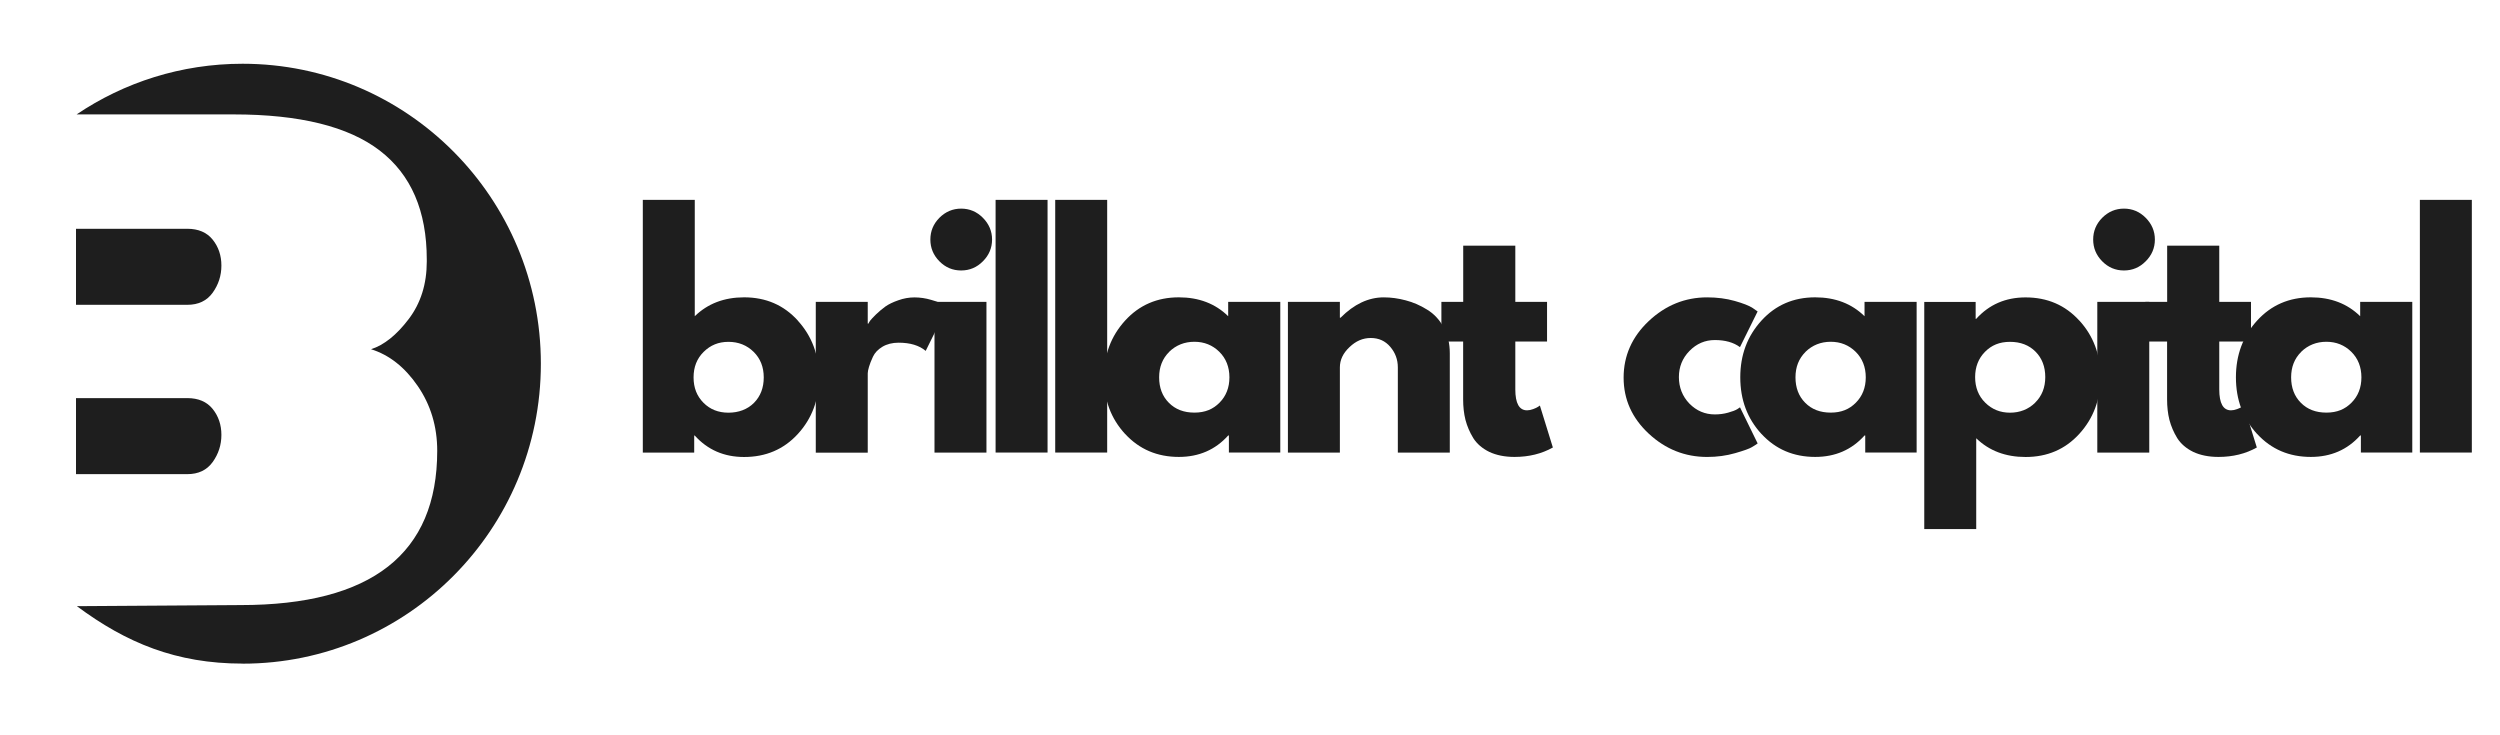 <?xml version="1.0" encoding="UTF-8"?>
<svg id="Layer_1" xmlns="http://www.w3.org/2000/svg" version="1.1" viewBox="0 0 708.22 208.29">
  <!-- Generator: Adobe Illustrator 29.0.0, SVG Export Plug-In . SVG Version: 2.1.0 Build 186)  -->
  <defs>
    <style>
      .st0 {
        fill: #1e1e1e;
      }
    </style>
  </defs>
  <g>
    <path class="st0" d="M21.53,86.35v-21.54h31.54c3.13,0,5.53,1.03,7.18,3.08,1.64,2.04,2.47,4.49,2.47,7.34s-.83,5.4-2.47,7.69c-1.65,2.29-4.04,3.43-7.18,3.43h-31.54Z"/>
    <path class="st0" d="M21.53,134.32v-21.54h31.54c3.13,0,5.53,1.03,7.18,3.08,1.64,2.04,2.47,4.49,2.47,7.34s-.83,5.4-2.47,7.69c-1.65,2.29-4.04,3.43-7.18,3.43h-31.54Z"/>
    <path class="st0" d="M68.72,187.99c-18.79,0-32.91-5.85-46.94-16.27l46.4-.31c37.12,0,55.68-14.56,55.68-43.69,0-6.88-1.84-13.01-5.52-18.37-3.68-5.36-8.11-8.83-13.23-10.42,3.69-1.18,7.24-4.03,10.66-8.53,3.42-4.5,5.13-9.93,5.13-16.29v-.59c0-13.77-4.44-24.06-13.33-30.88-8.88-6.81-22.68-10.23-41.37-10.23H21.7c13.44-9.06,29.61-14.35,47.02-14.35,46.67,0,84.5,38.04,84.5,84.98s-37.84,84.97-84.5,84.97Z"/>
  </g>
  <g>
    <path class="st0" d="M226.01,90.83c4,4.4,6,9.75,6,16.08s-2,11.68-6,16.04c-3.98,4.34-9.05,6.51-15.22,6.51-5.66,0-10.32-2.02-13.98-6.08h-.15v4.84h-14.56V56.62h14.72v32.96c3.66-3.56,8.33-5.35,13.98-5.35,6.17,0,11.24,2.2,15.22,6.59ZM213.61,114.11c1.83-1.86,2.75-4.26,2.75-7.2s-.96-5.36-2.87-7.24c-1.92-1.88-4.29-2.83-7.13-2.83s-5.1.95-7.01,2.83c-1.92,1.89-2.87,4.3-2.87,7.24s.93,5.29,2.79,7.17c1.86,1.89,4.22,2.83,7.09,2.83s5.4-.93,7.24-2.79Z"/>
    <path class="st0" d="M231.1,128.21v-42.69h14.72v6.16h.19c.1-.23.27-.51.5-.85.25-.33.79-.91,1.63-1.74.85-.82,1.74-1.57,2.67-2.25.95-.67,2.18-1.26,3.68-1.78,1.49-.54,3.02-.81,4.57-.81s3.18.23,4.73.7c1.57.45,2.72.88,3.45,1.32l1.16.66-6.16,12.47c-1.84-1.55-4.4-2.32-7.67-2.32-1.78,0-3.32.39-4.61,1.16-1.27.77-2.16,1.72-2.67,2.83-.52,1.11-.89,2.07-1.12,2.87-.23.77-.35,1.38-.35,1.82v22.47h-14.72Z"/>
    <path class="st0" d="M266.12,61.7c1.72-1.72,3.78-2.6,6.16-2.6s4.45.87,6.16,2.6c1.72,1.73,2.6,3.79,2.6,6.16s-.87,4.44-2.6,6.16c-1.7,1.73-3.76,2.6-6.16,2.6s-4.44-.86-6.16-2.6c-1.7-1.72-2.56-3.78-2.56-6.16s.85-4.43,2.56-6.16ZM264.73,85.52v42.69h14.72v-42.69h-14.72Z"/>
    <path class="st0" d="M282.04,128.21V56.62h14.72v71.58h-14.72Z"/>
    <path class="st0" d="M298.93,128.21V56.62h14.72v71.58h-14.72Z"/>
    <path class="st0" d="M318.73,122.94c-4.01-4.36-6-9.7-6-16.04s1.99-11.68,6-16.08c4-4.39,9.07-6.59,15.22-6.59,5.67,0,10.34,1.78,13.98,5.35v-4.07h14.76v42.69h-14.56v-4.84h-.19c-3.64,4.06-8.31,6.08-13.98,6.08-6.15,0-11.22-2.17-15.22-6.51ZM331.24,99.66c-1.92,1.89-2.87,4.3-2.87,7.24s.91,5.35,2.75,7.2c1.83,1.86,4.24,2.79,7.24,2.79s5.27-.94,7.13-2.83c1.86-1.88,2.79-4.27,2.79-7.17s-.96-5.36-2.87-7.24c-1.92-1.88-4.26-2.83-7.05-2.83s-5.19.95-7.13,2.83Z"/>
    <path class="st0" d="M364.85,128.21v-42.69h14.72v4.49h.19c3.82-3.84,7.9-5.77,12.24-5.77,2.09,0,4.16.29,6.24.85,2.09.54,4.09,1.41,6,2.6,1.94,1.16,3.5,2.82,4.69,4.96,1.18,2.12,1.78,4.6,1.78,7.44v28.12h-14.72v-24.13c0-2.22-.72-4.15-2.13-5.81-1.42-1.68-3.27-2.52-5.54-2.52s-4.24.87-6.04,2.6c-1.81,1.7-2.71,3.62-2.71,5.73v24.13h-14.72Z"/>
    <path class="st0" d="M414.51,85.52v-15.92h14.76v15.92h8.99v11.23h-8.99v13.56c0,3.95,1.1,5.93,3.33,5.93.54,0,1.12-.12,1.74-.35s1.08-.45,1.39-.66l.5-.35,3.68,11.89c-3.18,1.78-6.8,2.67-10.85,2.67-2.77,0-5.15-.48-7.17-1.43-1.99-.98-3.51-2.29-4.53-3.91-1.01-1.65-1.74-3.37-2.21-5.15-.45-1.8-.66-3.74-.66-5.81v-16.39h-6.16v-11.23h6.16Z"/>
    <path class="st0" d="M485.79,96.33c-2.79,0-5.19,1.04-7.2,3.1-1.99,2.04-2.98,4.51-2.98,7.4s.99,5.45,2.98,7.51c2.01,2.04,4.42,3.06,7.2,3.06,1.32,0,2.57-.16,3.76-.5,1.21-.33,2.09-.67,2.63-1.01l.74-.5,5,10.23c-.39.29-.93.64-1.63,1.05-.68.42-2.25.99-4.73,1.7-2.48.72-5.13,1.08-7.94,1.08-6.28,0-11.8-2.19-16.54-6.59-4.75-4.42-7.13-9.7-7.13-15.88s2.37-11.56,7.13-16.04c4.75-4.46,10.27-6.7,16.54-6.7,2.81,0,5.4.34,7.79,1.01,2.4.68,4.11,1.35,5.11,2.01l1.39.97-5,10.11c-1.81-1.34-4.18-2.01-7.13-2.01Z"/>
    <path class="st0" d="M499,122.94c-4.01-4.36-6-9.7-6-16.04s1.99-11.68,6-16.08c4-4.39,9.07-6.59,15.22-6.59,5.67,0,10.34,1.78,13.98,5.35v-4.07h14.76v42.69h-14.56v-4.84h-.19c-3.64,4.06-8.31,6.08-13.98,6.08-6.15,0-11.22-2.17-15.22-6.51ZM511.51,99.66c-1.92,1.89-2.87,4.3-2.87,7.24s.91,5.35,2.75,7.2c1.83,1.86,4.24,2.79,7.24,2.79s5.27-.94,7.13-2.83c1.86-1.88,2.79-4.27,2.79-7.17s-.96-5.36-2.87-7.24c-1.92-1.88-4.26-2.83-7.05-2.83s-5.19.95-7.13,2.83Z"/>
    <path class="st0" d="M589.04,90.79c4,4.37,6,9.71,6,16.04s-2,11.69-6,16.08c-3.98,4.37-9.05,6.55-15.22,6.55-5.66,0-10.32-1.76-13.98-5.31v25.72h-14.72v-64.34h14.56v4.8h.15c3.66-4.05,8.33-6.08,13.98-6.08,6.17,0,11.24,2.19,15.22,6.55ZM576.53,114.07c1.91-1.88,2.87-4.3,2.87-7.24s-.92-5.35-2.75-7.2c-1.84-1.86-4.25-2.79-7.24-2.79s-5.23.95-7.09,2.83c-1.86,1.89-2.79,4.28-2.79,7.17s.95,5.36,2.87,7.24c1.91,1.89,4.24,2.83,7.01,2.83s5.21-.94,7.13-2.83Z"/>
    <path class="st0" d="M595.53,61.7c1.72-1.72,3.78-2.6,6.16-2.6s4.45.87,6.16,2.6c1.72,1.73,2.6,3.79,2.6,6.16s-.87,4.44-2.6,6.16c-1.7,1.73-3.76,2.6-6.16,2.6s-4.44-.86-6.16-2.6c-1.7-1.72-2.56-3.78-2.56-6.16s.85-4.43,2.56-6.16ZM594.14,85.52v42.69h14.72v-42.69h-14.72Z"/>
    <path class="st0" d="M613.93,85.52v-15.92h14.76v15.92h8.99v11.23h-8.99v13.56c0,3.95,1.1,5.93,3.33,5.93.54,0,1.12-.12,1.74-.35s1.08-.45,1.39-.66l.5-.35,3.68,11.89c-3.18,1.78-6.8,2.67-10.85,2.67-2.77,0-5.15-.48-7.17-1.43-1.99-.98-3.51-2.29-4.53-3.91-1.01-1.65-1.74-3.37-2.21-5.15-.45-1.8-.66-3.74-.66-5.81v-16.39h-6.16v-11.23h6.16Z"/>
    <path class="st0" d="M639.41,122.94c-4.01-4.36-6-9.7-6-16.04s1.99-11.68,6-16.08c4-4.39,9.07-6.59,15.22-6.59,5.67,0,10.34,1.78,13.98,5.35v-4.07h14.76v42.69h-14.56v-4.84h-.19c-3.64,4.06-8.31,6.08-13.98,6.08-6.15,0-11.22-2.17-15.22-6.51ZM651.92,99.66c-1.92,1.89-2.87,4.3-2.87,7.24s.91,5.35,2.75,7.2c1.83,1.86,4.24,2.79,7.24,2.79s5.27-.94,7.13-2.83c1.86-1.88,2.79-4.27,2.79-7.17s-.96-5.36-2.87-7.24c-1.92-1.88-4.26-2.83-7.05-2.83s-5.19.95-7.13,2.83Z"/>
    <path class="st0" d="M685.52,128.21V56.62h14.72v71.58h-14.72Z"/>
  </g>
</svg>